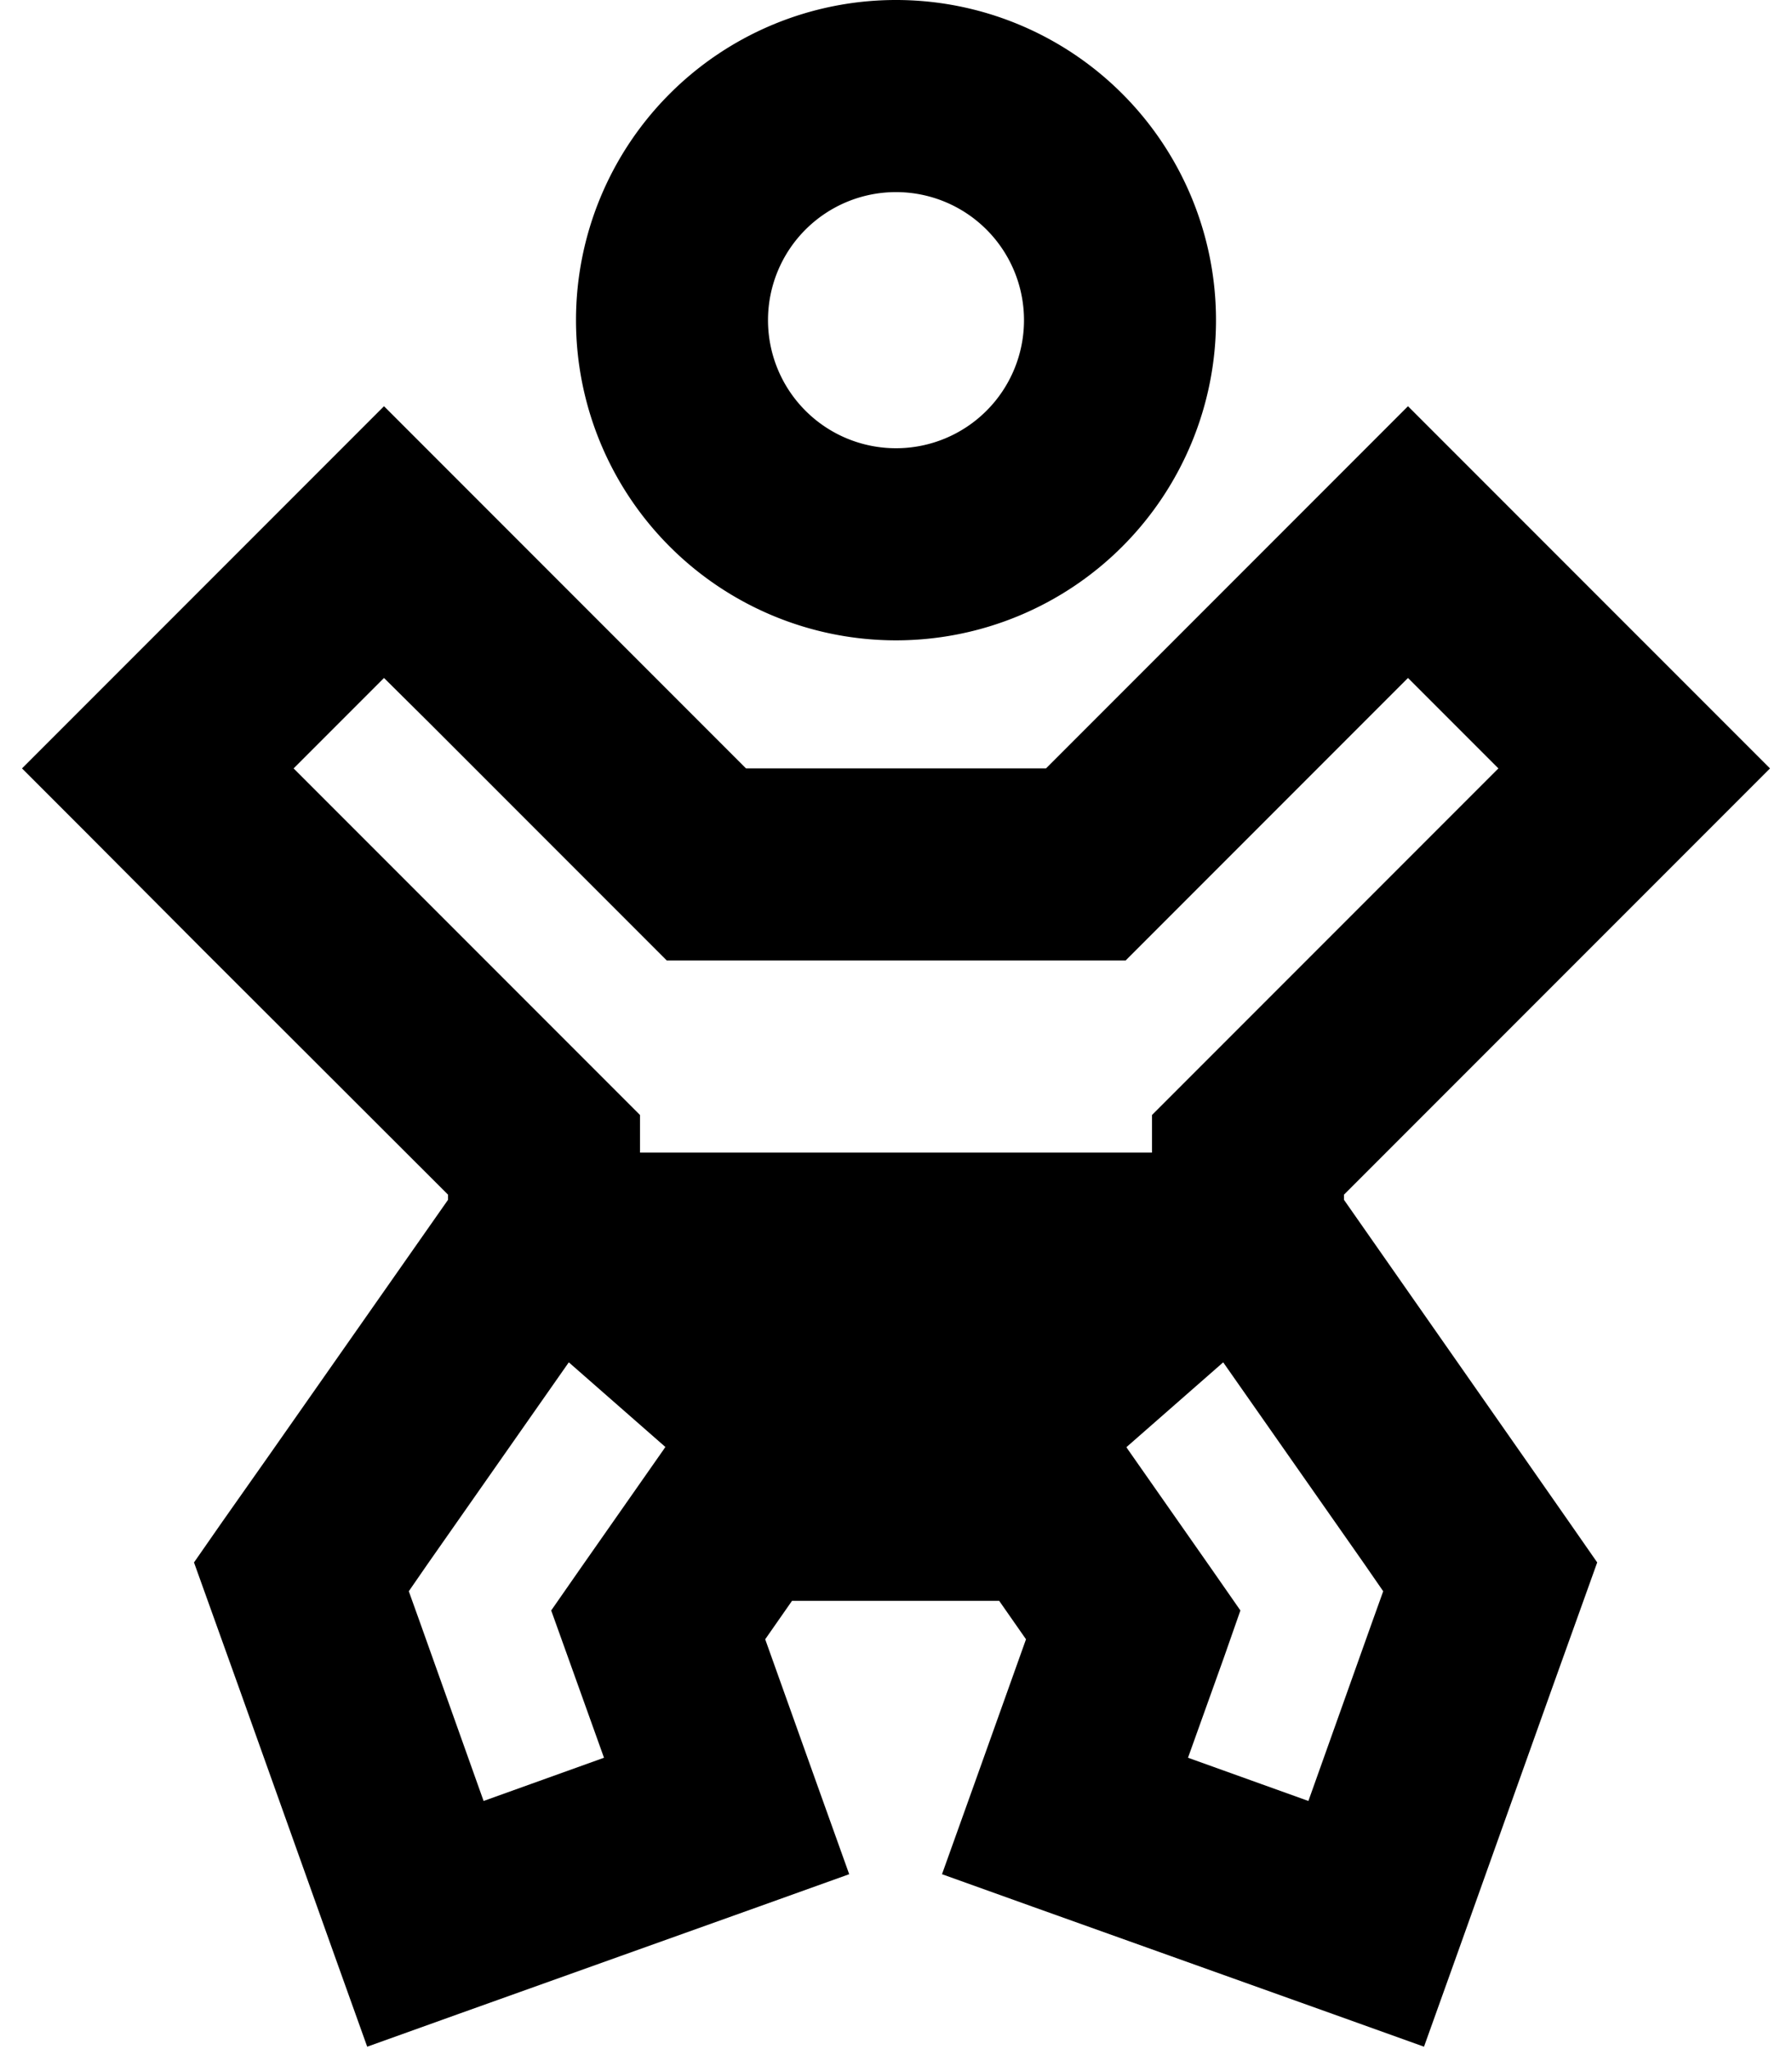<svg xmlns="http://www.w3.org/2000/svg" viewBox="0 0 448 512"><!--! Font Awesome Pro 6.7.1 by @fontawesome - https://fontawesome.com License - https://fontawesome.com/license (Commercial License) Copyright 2024 Fonticons, Inc. --><path d="M224 112a32 32 0 1 0 0-64 32 32 0 1 0 0 64zM224 0a80 80 0 1 1 0 160A80 80 0 1 1 224 0zM96 101.5l17 17 28.3 28.3L186.5 192l75 0 45.3-45.3L335 118.5l17-17 17 17L425.5 175l17 17-17 17-28.3 28.3L336 298.5l0 1.3 44.4 63.5 11.8 16.9 7.1 10.2-4.2 11.7-7 19.5-24 67.2-8.1 22.6-22.6-8.1-75.3-26.9-22.6-8.1 8.1-22.6 12.9-36.1-6.7-9.6-51.8 0-6.7 9.6 12.9 36.1 8.1 22.6-22.6 8.1-75.3 26.9-22.6 8.1-8.1-22.6-24-67.2-7-19.5-4.2-11.7 7.1-10.2 11.9-16.9L112 299.8l0-1.3L50.7 237.3 22.5 209l-17-17 17-17L79 118.5l17-17zM84.7 203.3l64 64 4.3 4.3 7 7 0 9.4 128 0 0-9.4 7-7 4.3-4.3 64-64L374.6 192 352 169.4l-11.3 11.3L288.4 233l-7 7-9.9 0-94.9 0-9.9 0-7-7-52.3-52.3L96 169.4 73.4 192l11.3 11.3zM305.8 340.4l-24.2 21.2 .4 .6 21 30 7.1 10.2L306 414.1l-9 25.1L327.1 450l15.9-44.6 2.8-7.8-4.7-6.8-35.3-50.4zM166.4 361.6l-24.2-21.2-35.3 50.4-4.7 6.8 2.8 7.8L120.9 450 151 439.2l-9-25.1-4.2-11.7 7.1-10.2 21-30 .4-.6z"/></svg>